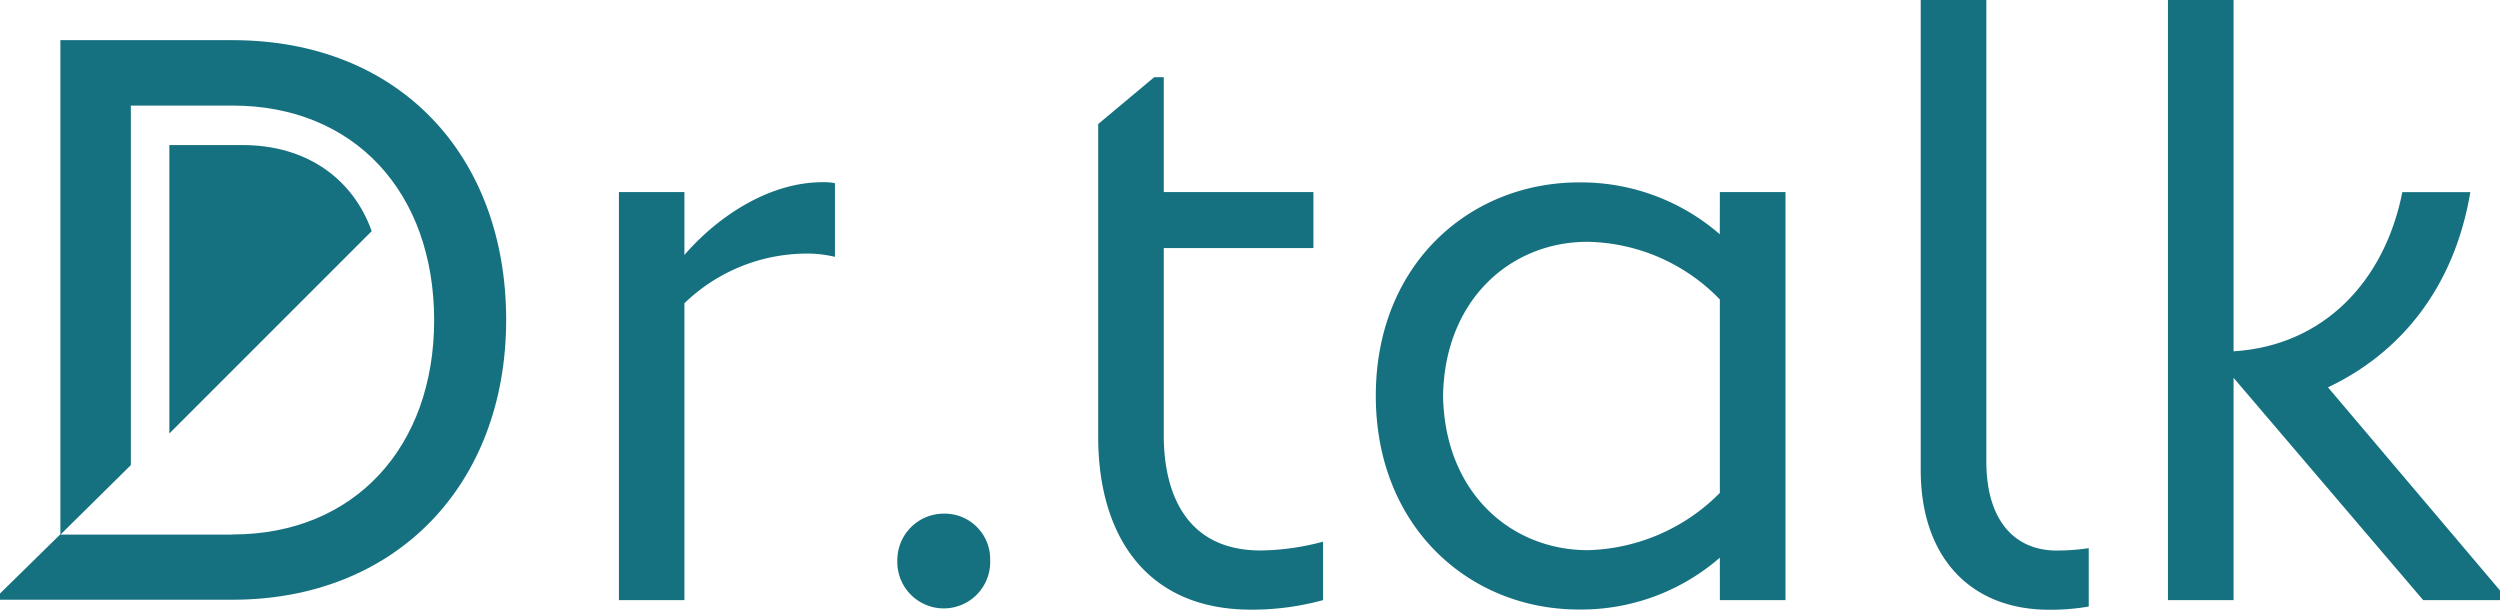 <svg id="レイヤー_1" data-name="レイヤー 1" xmlns="http://www.w3.org/2000/svg" viewBox="0 0 337.44 82.3"><defs><style>.cls-1{fill:#157180;}</style></defs><path class="cls-1" d="M113.32,26.31v9.94a16,16,0,0,0-4-.44A23.8,23.8,0,0,0,93,42.51V82.58H84.16V27.5H93V36c3.78-4.43,10.8-9.83,18.69-9.83A7.1,7.1,0,0,1,113.32,26.31Z" transform="translate(-0.62 -1.58)"/><path class="cls-1" d="M121.74,77.18A6.27,6.27,0,0,1,128,70.91a6.14,6.14,0,0,1,6.27,6.27,6.27,6.27,0,1,1-12.53,0Z" transform="translate(-0.62 -1.58)"/><path class="cls-1" d="M179.2,74.69v7.89a36.21,36.21,0,0,1-9.72,1.29c-14.15,0-20.63-10-20.63-23.32V18.32L156.41,12h1.29V27.5h20.2v7.56H157.7V60.33c0,8,3.14,15.55,13.07,15.55A33.68,33.68,0,0,0,179.2,74.69Z" transform="translate(-0.62 -1.58)"/><path class="cls-1" d="M232.76,27.5h8.86V82.58h-8.86V76.85a28.52,28.52,0,0,1-19,7C199,83.87,186.32,72.75,186.32,55S199,26.2,213.75,26.2a28.57,28.57,0,0,1,19,7Zm0,40.61V42a25.43,25.43,0,0,0-17.82-7.78C204.57,34.19,195.61,42,195.4,55c.21,13.07,9.17,20.84,19.54,20.84A26,26,0,0,0,232.76,68.11Z" transform="translate(-0.62 -1.58)"/><path class="cls-1" d="M259.87,65V1.58h8.86V63.89c0,7.89,3.78,12,9.5,12a29.91,29.91,0,0,0,4.32-.32v7.88a30.6,30.6,0,0,1-5.4.43C266.78,83.87,259.87,77,259.87,65Z" transform="translate(-0.62 -1.58)"/><path class="cls-1" d="M338.06,81.28v1.3H327.69l-25.59-30v30h-8.86v-81h8.86V49c12.2-.76,20.41-9.5,22.78-21.49h9.18c-2.16,12.85-9.39,21.71-19.22,26.35Z" transform="translate(-0.62 -1.58)"/><path class="cls-1" d="M32,7H8.77V73.69l-8.15,8v.84H32c22,0,36.94-15.45,36.94-37.8C68.93,22.64,54.57,7,32,7Zm0,66.74H18.28v0H8.78l9.5-9.38V15.83H32c16.42,0,27.22,11.67,27.22,29C59.21,61.84,48.52,73.72,32,73.72Z" transform="translate(-0.62 -1.58)"/><path class="cls-1" d="M50.79,32.78C48.27,25.71,42,21.16,33.37,21.16H23.48V60.09Z" transform="translate(-0.62 -1.58)"/></svg>
